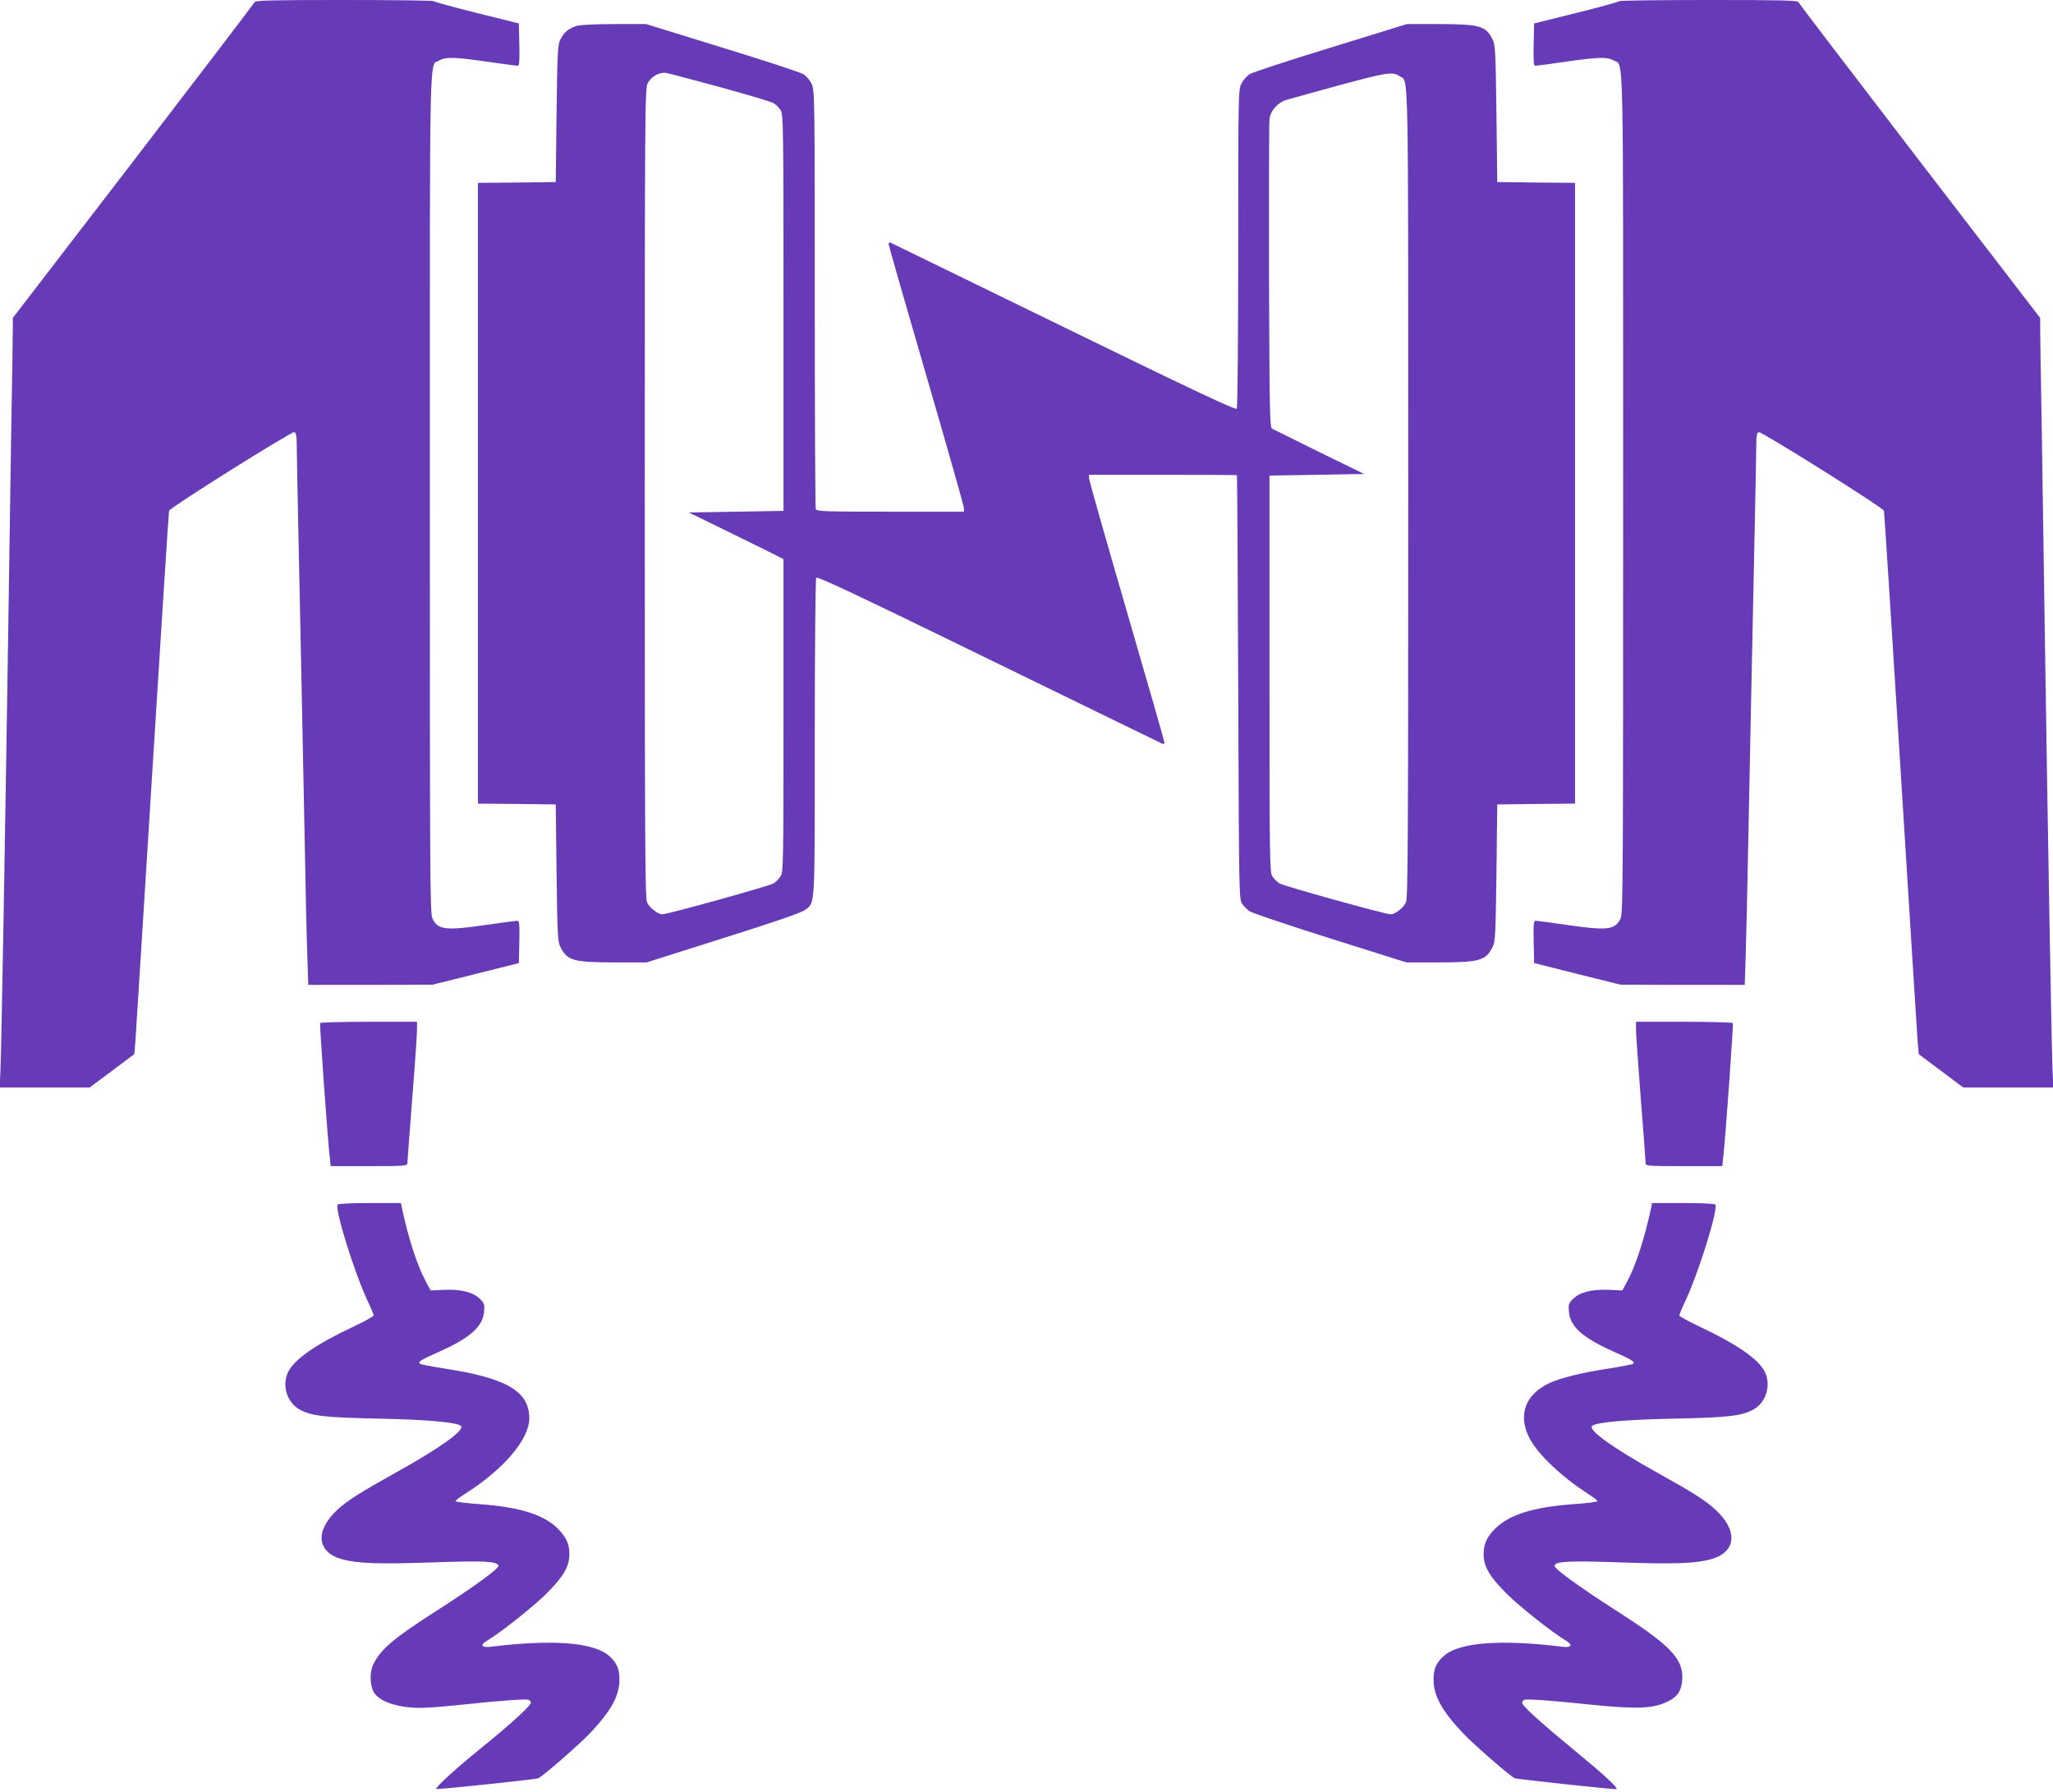 <?xml version="1.0" standalone="no"?>
<!DOCTYPE svg PUBLIC "-//W3C//DTD SVG 20010904//EN"
 "http://www.w3.org/TR/2001/REC-SVG-20010904/DTD/svg10.dtd">
<svg version="1.0" xmlns="http://www.w3.org/2000/svg"
 width="1280pt" height="1117pt" viewBox="0 0 1280 1117"
 preserveAspectRatio="xMidYMid meet">
<g transform="translate(0,1117) scale(0.1,-0.1)"
fill="#673ab7" stroke="none">
<path d="M1587 11156 c-3 -7 -343 -453 -756 -991 l-751 -977 0 -56 c0 -32 -4
-322 -10 -647 -5 -324 -14 -925 -20 -1335 -17 -1129 -41 -2521 -47 -2647 l-5
-113 280 0 281 0 139 104 139 104 7 78 c3 44 51 804 106 1689 55 886 102 1615
104 1621 8 21 765 496 781 490 11 -4 15 -23 15 -78 0 -40 5 -278 10 -528 14
-645 28 -1351 40 -1955 5 -286 12 -602 16 -702 l6 -183 387 0 386 1 270 67
270 68 3 132 c2 109 0 132 -12 132 -8 0 -91 -11 -186 -25 -262 -38 -310 -33
-344 39 -15 31 -16 250 -16 2651 0 2875 -5 2660 59 2698 39 23 94 22 301 -8
96 -14 181 -25 188 -25 10 0 12 30 10 132 l-3 132 -262 65 c-144 36 -265 69
-269 74 -4 4 -256 7 -560 7 -455 0 -553 -2 -557 -14z"/>
<path d="M10096 11163 c-4 -5 -125 -38 -269 -74 l-262 -65 -3 -132 c-2 -102 0
-132 10 -132 7 0 92 11 188 25 207 30 262 31 301 8 64 -38 59 177 59 -2698 0
-2401 -1 -2620 -16 -2651 -34 -72 -82 -77 -344 -39 -95 14 -178 25 -186 25
-12 0 -14 -23 -12 -132 l3 -132 270 -68 270 -67 386 -1 387 0 6 183 c3 100 11
418 16 707 11 572 25 1228 40 1945 5 253 10 493 10 533 0 55 4 74 15 78 16 6
773 -469 781 -490 2 -6 49 -735 104 -1621 55 -885 103 -1645 106 -1689 l7 -78
139 -104 139 -104 281 0 280 0 -5 112 c-6 127 -30 1519 -47 2648 -6 410 -15
1011 -20 1335 -6 325 -10 615 -10 647 l0 56 -751 977 c-413 538 -753 984 -756
991 -4 12 -102 14 -557 14 -304 0 -556 -3 -560 -7z"/>
<path d="M3587 11006 c-48 -18 -71 -38 -94 -84 -16 -34 -18 -77 -23 -462 l-5
-425 -242 -3 -243 -2 0 -1935 0 -1935 243 -2 242 -3 5 -425 c5 -385 7 -428 23
-462 44 -87 79 -97 335 -98 l203 0 477 151 c329 104 487 158 511 176 64 49 61
-5 61 1075 0 541 4 989 9 996 6 11 257 -108 1077 -508 588 -287 1075 -524
1082 -527 6 -3 12 1 12 8 0 7 -106 376 -235 819 -129 443 -235 816 -235 828
l0 22 460 0 c253 0 461 -1 462 -2 2 -2 5 -598 8 -1325 5 -1315 5 -1322 26
-1349 11 -15 31 -36 45 -45 13 -10 239 -86 501 -169 l477 -150 203 0 c256 1
291 11 335 98 16 34 18 77 23 462 l5 425 243 3 242 2 0 1935 0 1935 -242 2
-243 3 -5 425 c-5 385 -7 428 -23 462 -43 87 -79 97 -334 98 l-201 0 -473
-146 c-261 -80 -488 -154 -507 -166 -18 -11 -41 -37 -52 -59 -19 -37 -20 -63
-20 -1026 0 -543 -4 -994 -9 -1001 -6 -10 -260 109 -1077 508 -588 287 -1075
524 -1081 527 -7 3 -13 -1 -13 -8 0 -7 106 -376 235 -819 129 -443 235 -816
235 -828 l0 -22 -459 0 c-409 0 -460 2 -465 16 -3 9 -6 599 -6 1312 0 1243 -1
1299 -19 1338 -11 23 -33 50 -53 62 -18 11 -246 86 -507 166 l-473 146 -201 0
c-144 -1 -213 -5 -240 -14z m905 -380 c169 -46 319 -91 333 -100 13 -9 33 -28
42 -43 17 -26 18 -99 18 -1263 l0 -1235 -295 -5 -295 -5 270 -132 c149 -73
281 -138 295 -146 l25 -13 0 -975 c0 -915 -1 -977 -18 -1002 -9 -15 -29 -34
-43 -44 -25 -16 -661 -193 -694 -193 -29 0 -81 41 -96 75 -12 30 -14 383 -14
2552 0 2377 1 2520 18 2553 21 43 75 73 117 65 17 -3 168 -43 337 -89z m4236
68 c55 -36 52 125 52 -2599 0 -2167 -2 -2520 -14 -2550 -15 -34 -67 -75 -96
-75 -33 0 -669 177 -694 193 -14 10 -34 29 -43 44 -17 26 -18 99 -18 1263 l0
1235 295 5 295 5 -280 137 c-154 76 -287 142 -295 146 -13 8 -15 126 -18 948
-1 516 0 959 3 983 8 55 54 104 111 120 637 177 649 180 702 145z"/>
<path d="M1996 4792 c-4 -7 42 -662 59 -829 l7 -63 239 0 c227 0 239 1 239 19
0 10 14 191 30 401 17 210 30 404 30 431 l0 49 -299 0 c-165 0 -302 -4 -305
-8z"/>
<path d="M10200 4751 c0 -27 14 -221 30 -431 17 -210 30 -391 30 -401 0 -18
12 -19 239 -19 l239 0 7 63 c17 167 63 822 59 829 -3 4 -140 8 -305 8 l-299 0
0 -49z"/>
<path d="M2105 3660 c-18 -29 100 -411 184 -594 23 -48 41 -92 41 -97 0 -5
-57 -37 -127 -70 -236 -111 -369 -204 -407 -283 -39 -82 -8 -186 68 -231 73
-42 155 -52 491 -59 307 -6 497 -23 519 -46 25 -26 -134 -140 -414 -295 -212
-118 -296 -171 -356 -227 -141 -130 -130 -264 26 -308 94 -27 227 -32 550 -21
333 12 422 8 428 -20 3 -18 -148 -128 -383 -279 -269 -172 -348 -239 -395
-331 -28 -53 -25 -144 6 -187 29 -40 98 -70 189 -83 82 -11 137 -9 380 16 224
24 375 34 390 28 8 -3 15 -11 15 -18 0 -19 -128 -135 -303 -277 -159 -128
-296 -253 -287 -261 5 -5 615 59 636 67 26 10 252 207 320 278 132 139 186
236 186 334 1 70 -16 108 -66 152 -95 83 -351 103 -733 56 -61 -8 -73 10 -25
38 82 49 289 213 368 292 107 107 144 170 144 247 0 63 -20 107 -72 159 -87
87 -238 134 -480 152 -87 6 -158 15 -158 19 0 5 26 25 58 45 244 155 402 341
402 472 0 169 -143 252 -535 311 -76 12 -143 25 -147 29 -13 13 6 24 122 76
189 84 269 155 278 246 4 46 2 54 -24 81 -41 42 -116 62 -222 58 l-87 -4 -27
50 c-55 100 -110 267 -153 468 l-5 27 -195 0 c-115 0 -196 -4 -200 -10z"/>
<path d="M10295 3643 c-43 -201 -98 -368 -153 -468 l-27 -50 -87 4 c-106 4
-181 -16 -222 -58 -26 -27 -28 -35 -24 -81 9 -92 87 -161 278 -246 116 -52
135 -63 122 -76 -4 -4 -71 -17 -147 -29 -172 -26 -305 -59 -378 -93 -148 -71
-194 -198 -122 -340 51 -101 202 -244 368 -350 31 -20 57 -40 57 -45 0 -4 -71
-13 -157 -19 -243 -18 -394 -65 -481 -152 -52 -52 -72 -96 -72 -159 0 -77 37
-140 144 -247 79 -79 286 -243 369 -292 47 -28 35 -46 -25 -38 -383 47 -639
27 -734 -56 -50 -44 -67 -82 -66 -152 0 -98 54 -195 186 -334 68 -71 294 -268
320 -278 19 -7 630 -72 635 -68 10 9 -91 101 -269 247 -207 170 -320 273 -320
292 0 7 7 15 15 18 15 6 166 -4 390 -28 311 -32 413 -28 504 18 60 29 83 64
89 130 11 133 -67 216 -413 437 -239 154 -386 261 -383 279 6 28 93 32 428 20
323 -11 456 -6 550 21 156 44 167 178 26 308 -60 56 -144 109 -356 227 -280
155 -439 269 -414 295 22 23 212 40 519 46 336 7 418 17 491 59 76 45 107 149
68 231 -38 79 -171 172 -406 283 -71 33 -128 65 -128 70 0 5 18 49 41 97 84
183 202 565 184 594 -4 6 -85 10 -200 10 l-195 0 -5 -27z"/>
</g>
</svg>
